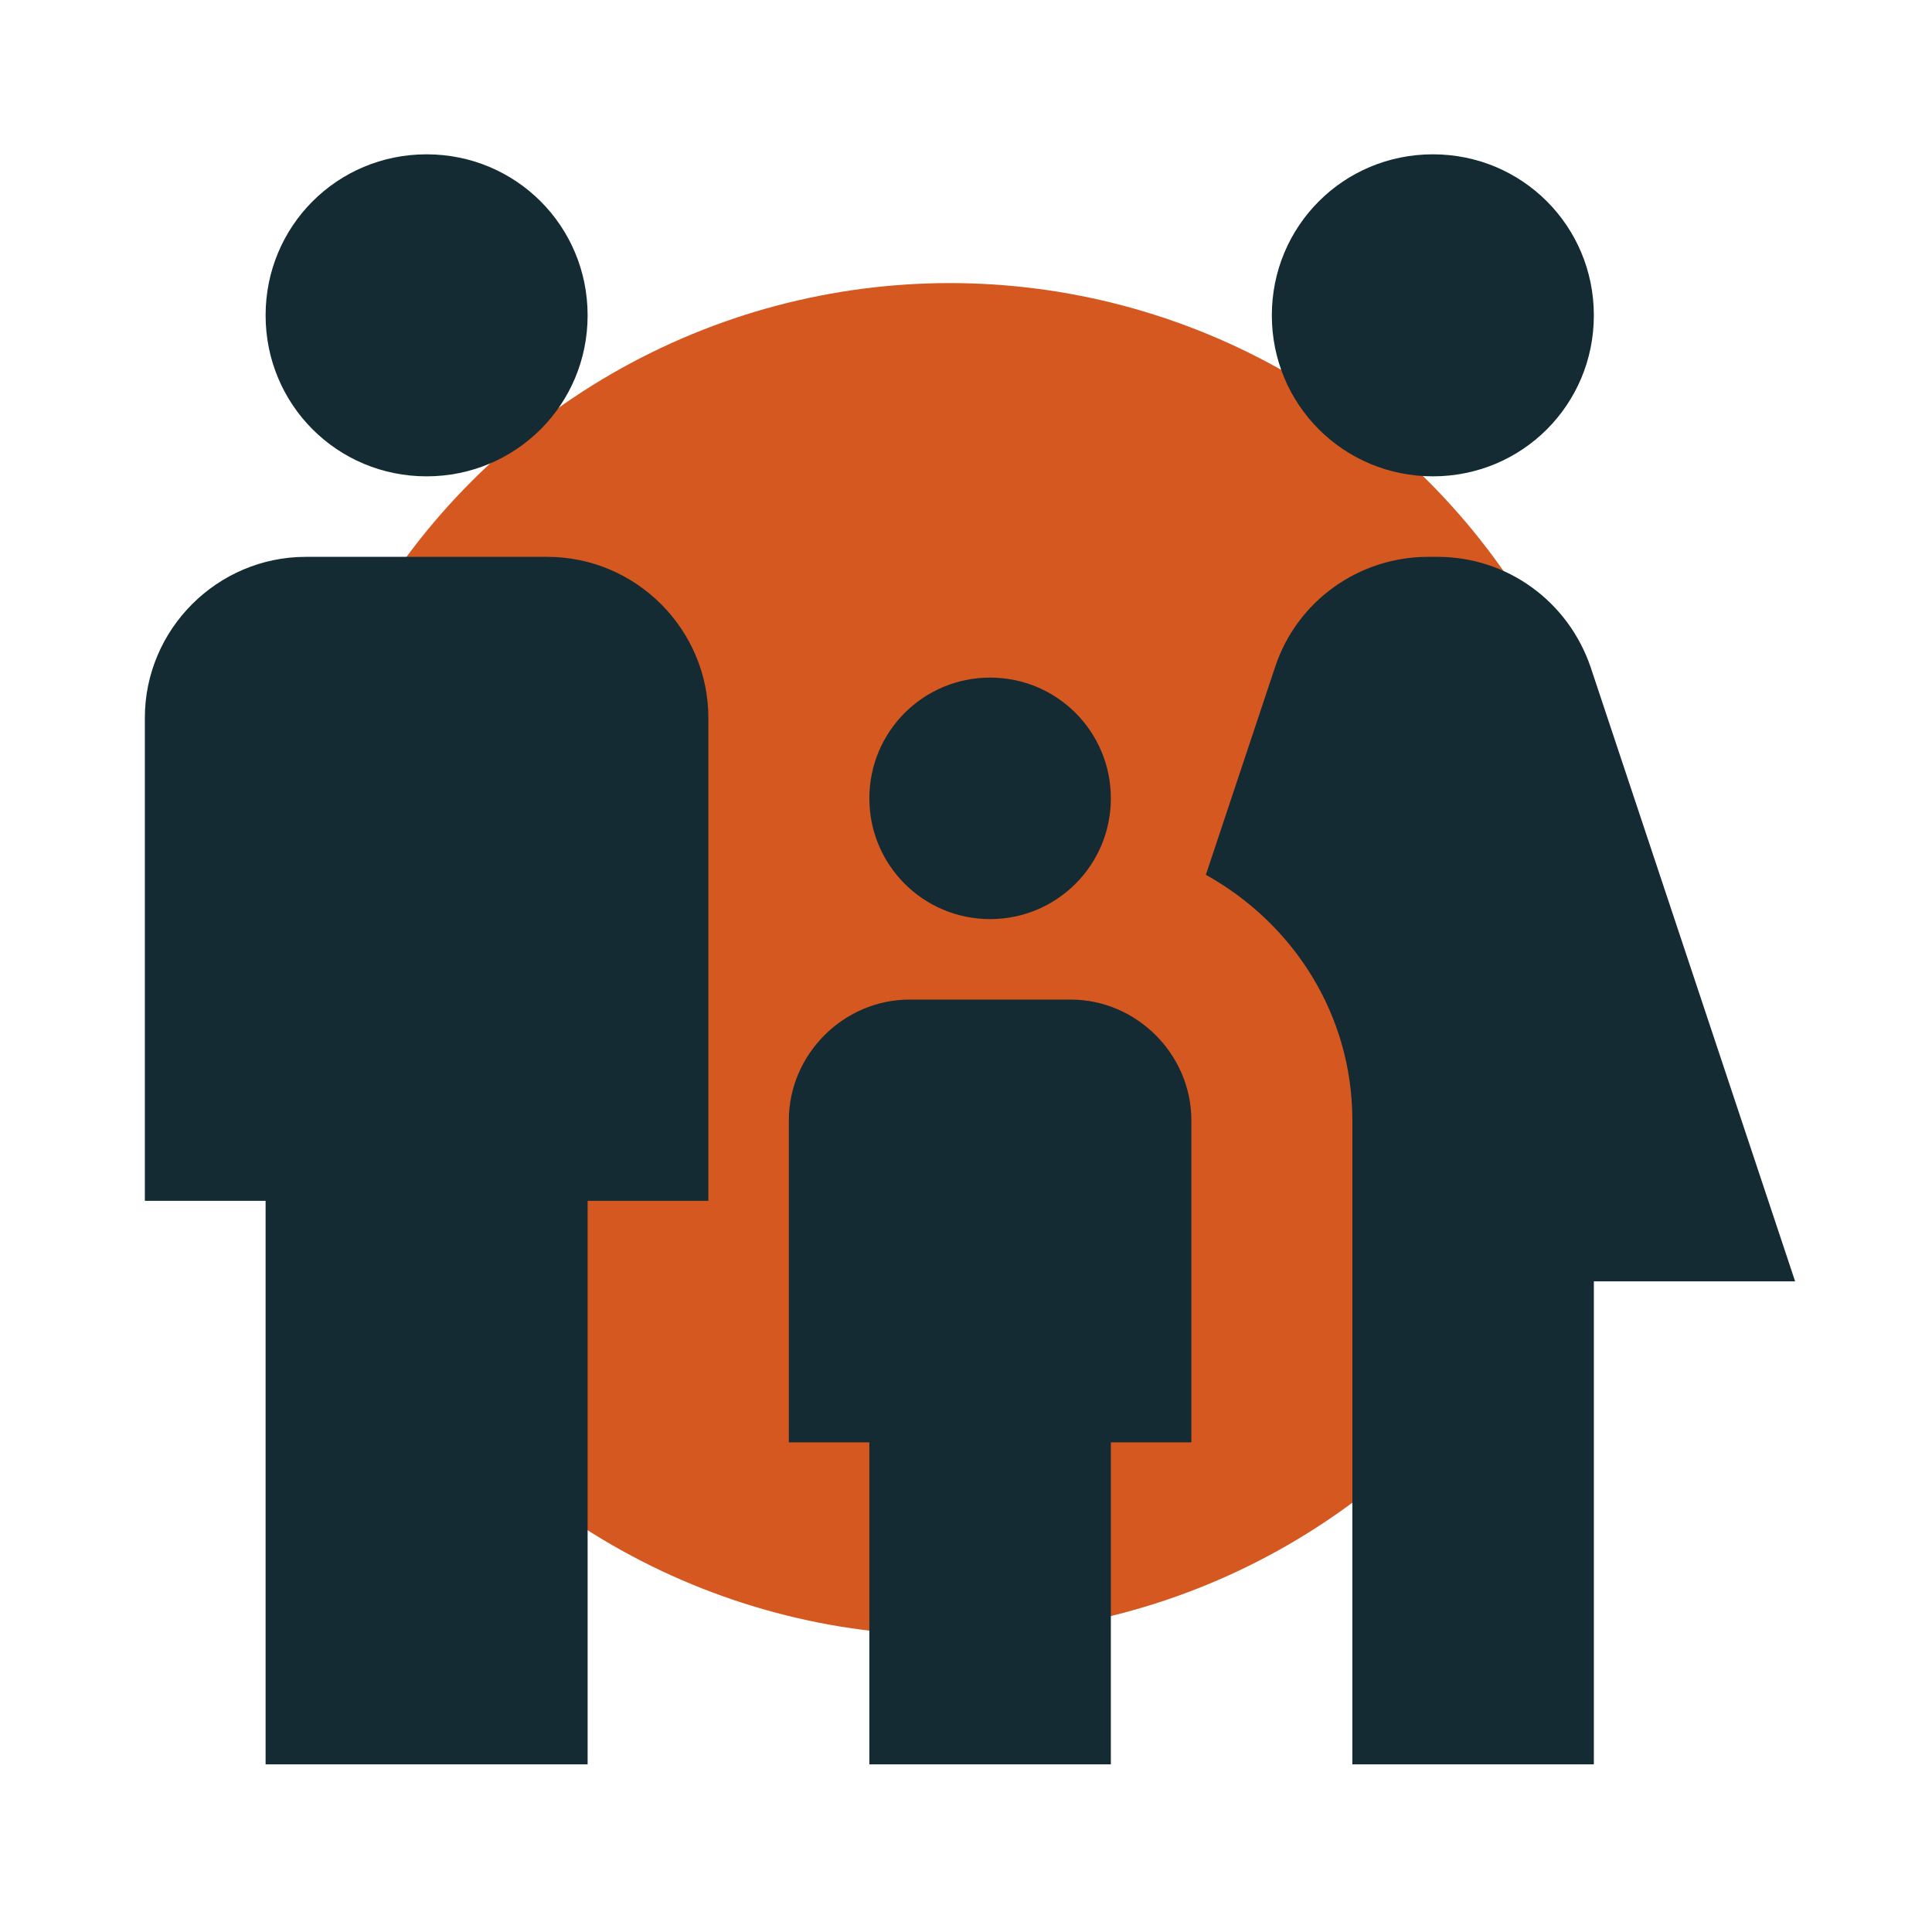 <svg width="40" height="40" viewBox="0 0 40 40" fill="none" xmlns="http://www.w3.org/2000/svg">
<g clip-path="url(#clip0)">
<circle cx="19.667" cy="19.861" r="14" fill="#D65821"/>
<path d="M26.332 6.529C26.332 4.679 27.816 3.195 29.666 3.195C31.516 3.195 32.999 4.679 32.999 6.529C32.999 8.379 31.516 9.862 29.666 9.862C27.816 9.862 26.332 8.379 26.332 6.529ZM32.999 36.529V26.529H37.166L32.932 13.812C32.466 12.445 31.199 11.529 29.766 11.529H29.566C28.132 11.529 26.849 12.445 26.399 13.812L24.966 18.112C26.766 19.112 27.999 20.995 27.999 23.195V36.529H32.999ZM20.499 19.029C21.882 19.029 22.999 17.912 22.999 16.529C22.999 15.145 21.882 14.029 20.499 14.029C19.116 14.029 17.999 15.145 17.999 16.529C17.999 17.912 19.116 19.029 20.499 19.029ZM8.832 9.862C10.682 9.862 12.166 8.379 12.166 6.529C12.166 4.679 10.682 3.195 8.832 3.195C6.982 3.195 5.499 4.679 5.499 6.529C5.499 8.379 6.982 9.862 8.832 9.862ZM12.166 36.529V24.862H14.666V14.862C14.666 13.029 13.166 11.529 11.332 11.529H6.332C4.499 11.529 2.999 13.029 2.999 14.862V24.862H5.499V36.529H12.166ZM22.999 36.529V29.862H24.666V23.195C24.666 21.829 23.532 20.695 22.166 20.695H18.832C17.466 20.695 16.332 21.829 16.332 23.195V29.862H17.999V36.529H22.999Z" fill="#142B33"/>
</g>
<defs>
<clipPath id="clip0">
<rect width="40" height="40" fill="white"/>
</clipPath>
</defs>
</svg>
